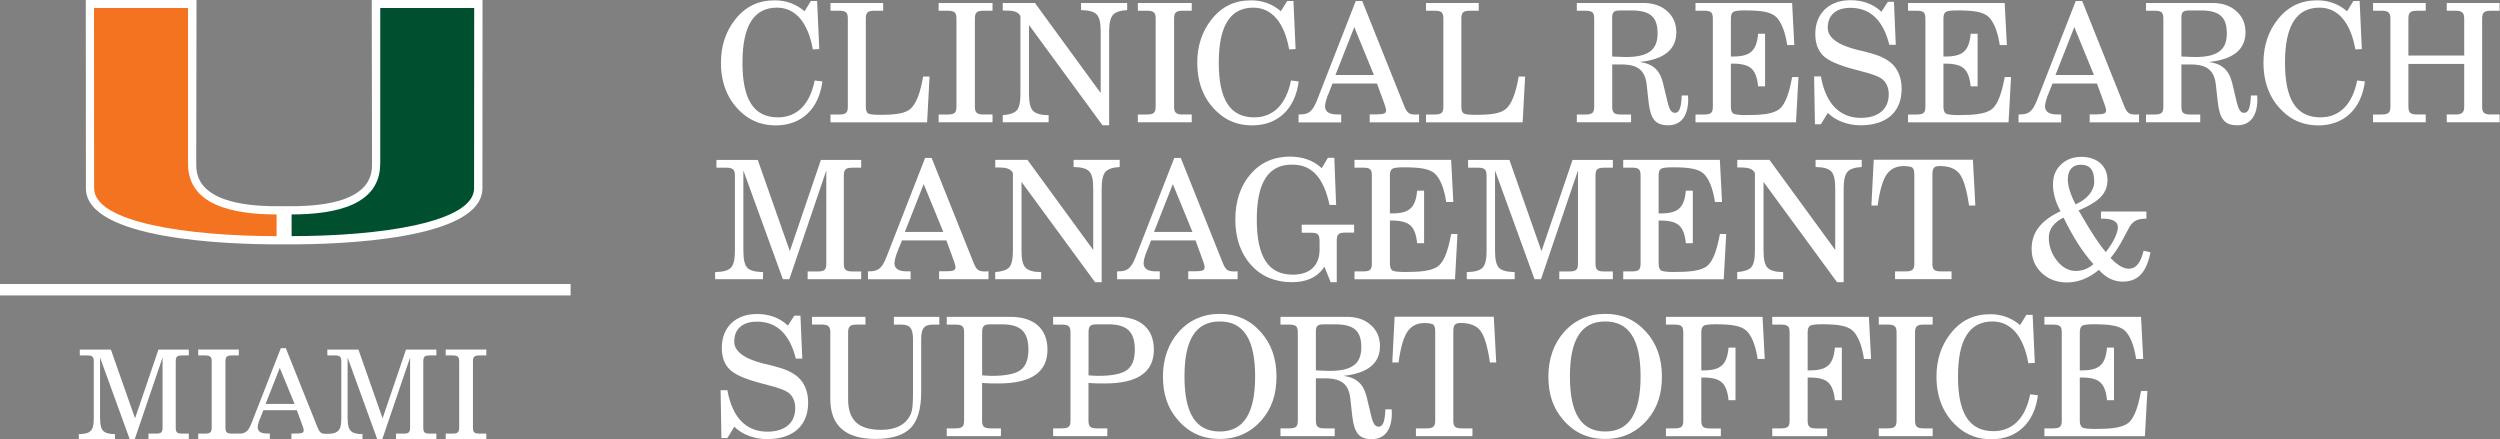 <?xml version="1.0" encoding="UTF-8"?>
<svg id="Layer_1" xmlns="http://www.w3.org/2000/svg" version="1.1" viewBox="0 0 438 77">
  <rect x="0" y="0" width="438" height="77" fill="#808080" stroke="none"/>
  <!-- Generator: Adobe Illustrator 29.1.0, SVG Export Plug-In . SVG Version: 2.1.0 Build 142)  -->
  <defs>
    <style>
      .st0 {
        fill: #005030;
      }

      .st1 {
        fill: #fff;
      }

      .st2 {
        fill: none;
        stroke: #fff;
        stroke-width: 2px;
      }

      .st3 {
        fill: #f37321;
      }
    </style>
  </defs>
  <path class="st1" d="M65.13,0l.05,28.68c0,1.84,0,7.43-14.08,7.45h-1.32s-1.32,0-1.32,0c-14.08-.02-14.08-5.61-14.08-7.45l.05-28.68H15.03l.02,32.98c0,9.12,25.58,9.83,33.42,9.83h2.63c7.84,0,33.42-.71,33.42-9.83l.02-32.98h-19.41Z"/>
  <path class="st0" d="M66.62,28.68V1.4h16.46s-.02,30.49-.02,31.58c0,5.99-16.43,8.39-31.97,8.39,0-.75,0-2.61,0-3.8,7.78-.01,15.52-1.66,15.52-8.89"/>
  <path class="st3" d="M32.94,28.68V1.4h-16.47s.02,30.49.02,31.58c0,5.99,16.43,8.39,31.97,8.39,0-.75,0-2.61,0-3.8-7.78-.01-15.52-1.66-15.52-8.89"/>
  <line class="st2" y1="50.76" x2="99.97" y2="50.76"/>
  <path class="st1" d="M17.54,73.27c0,2.07.46,2.77,2.6,2.79v.94h-6.33v-.94c2.2-.02,2.62-.74,2.62-2.79v-9.95c0-.85-.28-1.05-1.16-1.05h-1.29v-1.02h5.45l4.23,12.04,4.1-12.04h5.32v1.02h-1.16c-.87,0-1.13.2-1.13,1.05v11.6c0,.85.26,1.05,1.13,1.05h1.16v1.02h-7.07v-1.02h1.31c.87,0,1.16-.2,1.16-1.05v-12.28l-4.89,14.35h-.85l-5.21-14.35v10.62Z"/>
  <path class="st1" d="M34.73,75.97h1.18c.89,0,1.18-.22,1.18-1.05v-11.6c0-.83-.28-1.05-1.18-1.05h-1.18v-1.03h7.11v1.03h-1.18c-.89,0-1.16.22-1.16,1.05v11.6c0,.83.26,1.05,1.16,1.05h1.18v1.02h-7.11v-1.02Z"/>
  <path class="st1" d="M49.02,64.44l-2.49,6.33h5.08l-2.6-6.33ZM50.07,60.99l5.56,13.89c.35.85.61,1.13,1.5,1.13.13,0,.28,0,.44,0v.99h-6.52v-1.05h.83c.92,0,1.33-.07,1.33-.57,0-.17-.06-.44-.2-.76l-1-2.75h-5.87l-.68,1.7c-.2.5-.31,1.02-.31,1.31,0,.7.55,1.07,1.59,1.07h.54v1.05h-5.63v-1.02h.17c1.29,0,1.72-.52,2.25-1.85l5.13-13.13h.85Z"/>
  <path class="st1" d="M60.91,73.27c0,2.07.46,2.77,2.6,2.79v.94h-6.33v-.97c2.2-.02,2.62-.71,2.62-2.76v-9.95c0-.85-.28-1.05-1.16-1.05h-1.29v-1.02h5.45l4.23,12.04,4.1-12.04h5.32v1.02h-1.16c-.87,0-1.13.2-1.13,1.05v11.6c0,.85.26,1.05,1.13,1.05h1.16v1.02h-7.07v-1.02h1.31c.87,0,1.16-.2,1.16-1.05v-12.28l-4.89,14.35h-.85l-5.21-14.35v10.62Z"/>
  <path class="st1" d="M78.09,75.97h1.18c.89,0,1.18-.22,1.18-1.05v-11.6c0-.83-.28-1.05-1.18-1.05h-1.18v-1.03h7.11v1.03h-1.18c-.89,0-1.16.22-1.16,1.05v11.6c0,.83.26,1.05,1.16,1.05h1.18v1.02h-7.11v-1.02Z"/>
  <g>
    <path class="st1" d="M144.08,14.27c-.61,4.83-3.68,7.7-8.16,7.7-2.2,0-4.11-.67-5.64-1.94-2.63-2.17-3.97-5.21-3.97-9.06,0-2.92.84-5.47,2.49-7.55,1.82-2.29,4.05-3.36,6.95-3.36,1.97,0,3.71.64,5.21,1.91l1.1-1.79h1.1l.38,8.42-1.13.06c-.84-4.75-3.07-7.32-6.28-7.32-4.05,0-6.05,3.18-6.05,9.64s1.97,9.58,6.22,9.58c3.33,0,5.59-2.26,6.43-6.46l1.36.17Z"/>
    <path class="st1" d="M145.5,21.42v-1.36h1.51c1.24,0,1.53-.32,1.53-1.39V3.27c0-1.07-.29-1.39-1.53-1.39h-1.51V.52h9.23v1.36h-1.53c-1.19,0-1.51.32-1.51,1.39v15.4c0,.61.12.98.38,1.19.26.17.96.26,2.08.26,3.01,0,4.49-.29,5.38-1.07.96-.84,1.71-2.72,2.2-5.64h1.13l-.43,8.02h-16.93Z"/>
    <path class="st1" d="M164.45,21.42v-1.36h1.56c1.24,0,1.56-.32,1.56-1.39V3.27c0-1.07-.32-1.39-1.56-1.39h-1.56V.52h9.44v1.36h-1.56c-1.19,0-1.53.32-1.53,1.39v15.4c0,1.07.35,1.39,1.53,1.39h1.56v1.36h-9.44Z"/>
    <path class="st1" d="M175.68,21.42v-1.24c1.22-.09,2.03-.38,2.46-.84.43-.49.64-1.45.64-2.87V2.81c-.38-.69-1.01-.96-2.61-.96h-.49V.52h5.64l11.52,15.78V5.47c0-1.51-.23-2.49-.72-2.95-.46-.49-1.36-.72-2.72-.75V.52h8.08v1.25c-1.22.06-2.06.35-2.49.84-.43.49-.67,1.45-.67,2.87v16.47h-1.16l-12.88-17.57v12.1c0,1.48.23,2.46.72,2.95.49.49,1.42.75,2.72.75v1.24h-8.05Z"/>
    <path class="st1" d="M199.35,21.42v-1.36h1.56c1.24,0,1.56-.32,1.56-1.39V3.27c0-1.07-.32-1.39-1.56-1.39h-1.56V.52h9.44v1.36h-1.56c-1.19,0-1.53.32-1.53,1.39v15.4c0,1.07.35,1.39,1.53,1.39h1.56v1.36h-9.44Z"/>
    <path class="st1" d="M227.53,14.27c-.61,4.83-3.68,7.7-8.16,7.7-2.2,0-4.11-.67-5.64-1.94-2.63-2.17-3.97-5.21-3.97-9.06,0-2.92.84-5.47,2.49-7.55,1.82-2.29,4.05-3.36,6.95-3.36,1.97,0,3.71.64,5.21,1.91l1.1-1.79h1.1l.38,8.42-1.13.06c-.84-4.75-3.07-7.32-6.28-7.32-4.05,0-6.05,3.18-6.05,9.64s1.97,9.58,6.22,9.58c3.33,0,5.59-2.26,6.43-6.46l1.36.17Z"/>
    <path class="st1" d="M237.53.18h1.13l7.38,18.44c.49,1.19.87,1.45,2,1.45.12,0,.43-.03.58-.03v1.39h-8.65v-1.39h1.1c1.48,0,1.77-.17,1.77-.75,0-.23-.12-.58-.26-1.01l-1.33-3.65h-7.79l-.9,2.26c-.23.61-.41,1.36-.41,1.74,0,.93.72,1.42,2.11,1.42h.72v1.39h-7.47v-1.39h.23c1.53,0,2.2-.49,2.98-2.43L237.53.18ZM240.71,13.14l-3.44-8.39-3.3,8.39h6.74Z"/>
    <path class="st1" d="M249.84,21.42v-1.36h1.51c1.24,0,1.53-.32,1.53-1.39V3.27c0-1.07-.29-1.39-1.53-1.39h-1.51V.52h9.23v1.36h-1.53c-1.19,0-1.51.32-1.51,1.39v15.4c0,.61.12.98.38,1.19.26.17.96.26,2.08.26,3.01,0,4.49-.29,5.38-1.07.96-.84,1.71-2.72,2.2-5.64h1.13l-.43,8.02h-16.93Z"/>
    <path class="st1" d="M276.26,21.42v-1.36h1.51c1.24,0,1.53-.32,1.53-1.39V3.27c0-1.07-.29-1.39-1.53-1.39h-1.51V.52h11.58c1.77,0,3.16.46,4.23,1.42,1.07.93,1.62,2.17,1.62,3.71,0,3.01-2.11,4.75-6.4,5.21,2.34.32,3.53,1.45,4.08,3.73l.78,3.27c.32,1.36.69,1.91,1.3,1.91.78,0,1.1-.93,1.19-3.04h1.1c0,.15.03.52.03.67,0,2.92-1.27,4.55-3.5,4.55s-3.1-1.07-3.44-4.08l-.32-2.9c-.26-2.63-1.51-3.68-4.49-3.68h-1.56v7.38c0,1.07.32,1.39,1.51,1.39h1.79v1.36h-9.49ZM282.45,9.9l1.42.06c.23,0,.43.03.98.03,3.91,0,5.56-1.22,5.56-4.14s-1.33-4.02-4.6-4.02h-1.88c-1.16,0-1.48.23-1.48,1.27v6.8Z"/>
    <path class="st1" d="M297.05,21.42v-1.36h1.51c1.24,0,1.53-.32,1.53-1.39V3.27c0-1.07-.29-1.39-1.53-1.39h-1.51V.52h16.93l.38,7.38h-1.24c-.35-2.4-1.1-4.2-2.03-5.01-.93-.78-2.4-1.07-5.38-1.07-1.13,0-1.82.09-2.08.29s-.38.58-.38,1.16v6.63h.4c3.01,0,4.11-1.01,4.37-3.99h1.22v9.21h-1.22c-.14-1.48-.52-2.52-1.16-3.1-.61-.58-1.68-.87-3.21-.87h-.4v7.53c0,.61.14.98.4,1.19.29.2,1.04.29,2.29.29,2.69,0,4.28-.2,5.33-.75,1.27-.61,2.06-2.4,2.72-5.91h1.1l-.43,7.93h-17.6Z"/>
    <path class="st1" d="M318.99,21.77h-1.01l-.15-8.39h1.19c.84,4.75,3.27,7.27,7,7.27,3.1,0,4.89-1.56,4.89-4.14,0-1.19-.46-2.17-1.27-2.75-.55-.38-1.68-.81-3.44-1.25l-1.3-.35c-2.75-.72-4.6-1.53-5.5-2.43-.9-.9-1.36-2.14-1.36-3.79,0-3.59,2.43-5.91,6.17-5.91,2.11,0,3.99.67,5.41,2.03l1.13-1.74h1.07l.32,7.53h-1.13c-1.07-4.31-3.36-6.48-6.8-6.48-2.55,0-3.99,1.27-3.99,3.5,0,1.71,1.74,3.01,5.24,3.88l.78.17c1.62.41,2.75.75,3.42,1.07.67.32,1.24.67,1.74,1.1,1.16,1.04,1.77,2.63,1.77,4.46,0,4.05-2.63,6.4-7.18,6.4-2.23,0-4.37-.78-5.76-2.17l-1.22,2Z"/>
    <path class="st1" d="M334.29,21.42v-1.36h1.51c1.24,0,1.53-.32,1.53-1.39V3.27c0-1.07-.29-1.39-1.53-1.39h-1.51V.52h16.93l.38,7.38h-1.24c-.35-2.4-1.1-4.2-2.03-5.01-.93-.78-2.4-1.07-5.38-1.07-1.13,0-1.82.09-2.08.29s-.38.58-.38,1.16v6.63h.4c3.01,0,4.11-1.01,4.37-3.99h1.22v9.21h-1.22c-.14-1.48-.52-2.52-1.16-3.1-.61-.58-1.68-.87-3.21-.87h-.4v7.53c0,.61.14.98.4,1.19.29.2,1.04.29,2.29.29,2.69,0,4.28-.2,5.33-.75,1.27-.61,2.06-2.4,2.72-5.91h1.1l-.43,7.93h-17.6Z"/>
    <path class="st1" d="M363.67.18h1.13l7.38,18.44c.49,1.19.87,1.45,2,1.45.12,0,.43-.03.58-.03v1.39h-8.65v-1.39h1.1c1.48,0,1.77-.17,1.77-.75,0-.23-.12-.58-.26-1.01l-1.33-3.65h-7.79l-.9,2.26c-.23.61-.41,1.36-.41,1.74,0,.93.72,1.42,2.11,1.42h.72v1.39h-7.47v-1.39h.23c1.53,0,2.2-.49,2.98-2.43L363.67.18ZM366.86,13.14l-3.44-8.39-3.3,8.39h6.74Z"/>
    <path class="st1" d="M375.98,21.42v-1.36h1.51c1.24,0,1.53-.32,1.53-1.39V3.27c0-1.07-.29-1.39-1.53-1.39h-1.51V.52h11.58c1.77,0,3.16.46,4.23,1.42,1.07.93,1.62,2.17,1.62,3.71,0,3.01-2.11,4.75-6.4,5.21,2.34.32,3.53,1.45,4.08,3.73l.78,3.27c.32,1.36.69,1.91,1.3,1.91.78,0,1.1-.93,1.19-3.04h1.1c0,.15.03.52.03.67,0,2.92-1.27,4.55-3.5,4.55s-3.1-1.07-3.44-4.08l-.32-2.9c-.26-2.63-1.51-3.68-4.49-3.68h-1.56v7.38c0,1.07.32,1.39,1.51,1.39h1.79v1.36h-9.49ZM382.18,9.9l1.42.06c.23,0,.43.03.98.03,3.91,0,5.56-1.22,5.56-4.14s-1.33-4.02-4.6-4.02h-1.88c-1.16,0-1.48.23-1.48,1.27v6.8Z"/>
    <path class="st1" d="M414.33,14.27c-.61,4.83-3.68,7.7-8.16,7.7-2.2,0-4.11-.67-5.64-1.94-2.63-2.17-3.97-5.21-3.97-9.06,0-2.92.84-5.47,2.49-7.55,1.82-2.29,4.05-3.36,6.95-3.36,1.97,0,3.71.64,5.21,1.91l1.1-1.79h1.1l.38,8.42-1.13.06c-.84-4.75-3.07-7.32-6.28-7.32-4.05,0-6.05,3.18-6.05,9.64s1.97,9.58,6.22,9.58c3.33,0,5.59-2.26,6.43-6.46l1.36.17Z"/>
    <path class="st1" d="M415.76,21.42v-1.36h1.51c1.19,0,1.53-.35,1.53-1.39V3.27c0-1.04-.35-1.39-1.53-1.39h-1.51V.52h9.23v1.36h-1.53c-1.16,0-1.51.32-1.51,1.39v6.46h9.78V3.27c0-1.04-.38-1.39-1.53-1.39h-1.53V.52h9.26v1.36h-1.53c-1.19,0-1.53.35-1.53,1.39v15.4c0,1.04.35,1.39,1.53,1.39h1.53v1.36h-9.26v-1.36h1.53c1.16,0,1.53-.35,1.53-1.39v-7.47h-9.78v7.47c0,1.07.35,1.39,1.51,1.39h1.53v1.36h-9.23Z"/>
  </g>
  <g>
    <path class="st1" d="M130.24,29.87v14.1c0,1.48.23,2.46.69,2.95.49.49,1.39.72,2.75.75v1.24h-8.39v-1.24c1.36-.03,2.26-.26,2.75-.75.49-.49.72-1.48.72-2.95v-13.2c0-1.07-.35-1.39-1.53-1.39h-1.71v-1.36h7.24l5.62,15.98,5.44-15.98h7.06v1.36h-1.53c-1.19,0-1.51.32-1.51,1.39v15.4c0,1.07.32,1.39,1.51,1.39h1.53v1.36h-9.38v-1.36h1.74c1.24,0,1.53-.32,1.53-1.39v-16.3l-6.48,19.05h-1.13l-6.92-19.05Z"/>
    <path class="st1" d="M162.09,27.67h1.13l7.38,18.44c.49,1.19.87,1.45,2,1.45.12,0,.43-.03.58-.03v1.39h-8.65v-1.39h1.1c1.48,0,1.77-.17,1.77-.75,0-.23-.12-.58-.26-1.01l-1.33-3.65h-7.79l-.9,2.26c-.23.61-.41,1.36-.41,1.74,0,.93.72,1.42,2.11,1.42h.72v1.39h-7.47v-1.39h.23c1.53,0,2.2-.49,2.98-2.43l6.8-17.43ZM165.27,40.64l-3.44-8.39-3.3,8.39h6.74Z"/>
    <path class="st1" d="M174.36,48.91v-1.24c1.22-.09,2.03-.38,2.46-.84.43-.49.64-1.45.64-2.87v-13.66c-.38-.69-1.01-.96-2.6-.96h-.49v-1.33h5.64l11.52,15.78v-10.83c0-1.51-.23-2.49-.72-2.95-.46-.49-1.36-.72-2.72-.75v-1.25h8.08v1.25c-1.22.06-2.05.35-2.49.84-.43.49-.67,1.45-.67,2.87v16.47h-1.16l-12.88-17.57v12.1c0,1.48.23,2.46.72,2.95.49.49,1.42.75,2.72.75v1.24h-8.05Z"/>
    <path class="st1" d="M205.74,27.67h1.13l7.38,18.44c.49,1.19.87,1.45,2,1.45.12,0,.43-.03.58-.03v1.39h-8.65v-1.39h1.1c1.48,0,1.77-.17,1.77-.75,0-.23-.12-.58-.26-1.01l-1.33-3.65h-7.79l-.9,2.26c-.23.61-.41,1.36-.41,1.74,0,.93.72,1.42,2.11,1.42h.72v1.39h-7.47v-1.39h.23c1.53,0,2.2-.49,2.98-2.43l6.8-17.43ZM208.92,40.64l-3.44-8.39-3.3,8.39h6.74Z"/>
    <path class="st1" d="M228.06,40.75v-1.39h9.18v1.39h-1.53c-1.19,0-1.51.32-1.51,1.39v7.3h-1.07l-1.1-2.72c-1.16,1.82-3.07,2.72-5.7,2.72-2.92,0-5.33-1.01-7.15-3.01-1.82-2.03-2.75-4.69-2.75-7.96s.9-5.9,2.66-7.96c1.79-2.06,4.11-3.07,6.92-3.07,2.2,0,4.14.67,5.56,2.03l1.07-1.82h1.13l.32,8.25h-1.16c-1.04-4.83-3.1-7.06-6.57-7.06-4.17,0-6.17,3.13-6.17,9.64s2,9.64,6.31,9.64c2.98,0,4.69-1.59,4.69-4.4v-1.45c0-1.19-.29-1.5-1.53-1.5h-1.59Z"/>
    <path class="st1" d="M237.31,48.91v-1.36h1.51c1.24,0,1.53-.32,1.53-1.39v-15.4c0-1.07-.29-1.39-1.53-1.39h-1.51v-1.36h16.93l.38,7.38h-1.24c-.35-2.4-1.1-4.2-2.03-5.01-.93-.78-2.4-1.07-5.38-1.07-1.13,0-1.82.09-2.08.29s-.38.58-.38,1.16v6.63h.4c3.01,0,4.11-1.01,4.37-3.99h1.22v9.21h-1.22c-.14-1.48-.52-2.52-1.16-3.1-.61-.58-1.68-.87-3.21-.87h-.4v7.53c0,.61.14.98.4,1.19.29.2,1.04.29,2.29.29,2.69,0,4.28-.2,5.33-.75,1.27-.61,2.06-2.4,2.72-5.91h1.1l-.43,7.93h-17.6Z"/>
    <path class="st1" d="M261.93,29.87v14.1c0,1.48.23,2.46.69,2.95.49.49,1.39.72,2.75.75v1.24h-8.39v-1.24c1.36-.03,2.26-.26,2.75-.75.49-.49.72-1.48.72-2.95v-13.2c0-1.07-.35-1.39-1.53-1.39h-1.71v-1.36h7.24l5.62,15.98,5.44-15.98h7.06v1.36h-1.53c-1.19,0-1.51.32-1.51,1.39v15.4c0,1.07.32,1.39,1.51,1.39h1.53v1.36h-9.38v-1.36h1.74c1.24,0,1.53-.32,1.53-1.39v-16.3l-6.48,19.05h-1.13l-6.92-19.05Z"/>
    <path class="st1" d="M284.39,48.91v-1.36h1.51c1.24,0,1.53-.32,1.53-1.39v-15.4c0-1.07-.29-1.39-1.53-1.39h-1.51v-1.36h16.93l.38,7.38h-1.24c-.35-2.4-1.1-4.2-2.03-5.01-.93-.78-2.4-1.07-5.38-1.07-1.13,0-1.82.09-2.08.29s-.38.58-.38,1.16v6.63h.4c3.01,0,4.11-1.01,4.37-3.99h1.22v9.21h-1.22c-.14-1.48-.52-2.52-1.16-3.1-.61-.58-1.68-.87-3.21-.87h-.4v7.53c0,.61.14.98.4,1.19.29.2,1.04.29,2.29.29,2.69,0,4.28-.2,5.33-.75,1.27-.61,2.06-2.4,2.72-5.91h1.1l-.43,7.93h-17.6Z"/>
    <path class="st1" d="M304.36,48.91v-1.24c1.22-.09,2.03-.38,2.46-.84.43-.49.64-1.45.64-2.87v-13.66c-.38-.69-1.01-.96-2.6-.96h-.49v-1.33h5.64l11.52,15.78v-10.83c0-1.51-.23-2.49-.72-2.95-.46-.49-1.36-.72-2.72-.75v-1.25h8.08v1.25c-1.22.06-2.05.35-2.49.84-.43.49-.67,1.45-.67,2.87v16.47h-1.16l-12.88-17.57v12.1c0,1.48.23,2.46.72,2.95.49.49,1.42.75,2.72.75v1.24h-8.05Z"/>
    <path class="st1" d="M338.55,46.16c0,1.07.32,1.39,1.51,1.39h1.85v1.36h-9.9v-1.36h1.85c1.19,0,1.53-.32,1.53-1.39v-15.52c0-.61-.09-1.01-.29-1.22-.17-.2-.72-.32-1.62-.32-1.3,0-2.29.52-2.98,1.53-.67,1.01-1.19,2.81-1.53,5.38h-1.1l.41-8.02h17.37l.43,8.02h-1.1c-.41-2.78-.96-4.63-1.65-5.53-.69-.93-1.85-1.39-3.44-1.39-1.04,0-1.33.29-1.33,1.53v15.52Z"/>
    <path class="st1" d="M376.76,44.22c-.72,3.59-2.23,5.12-4.89,5.12-1.51,0-2.95-.69-4.14-2.06-1.82,1.48-3.62,2.2-5.59,2.2-1.79,0-3.27-.55-4.46-1.68-1.16-1.13-1.74-2.52-1.74-4.2,0-2.87,1.59-4.95,5.07-6.6-.9-1.59-1.33-3.18-1.33-4.72,0-1.42.46-2.55,1.39-3.44s2.11-1.36,3.59-1.36c2.75,0,4.57,1.62,4.57,4.05,0,2.29-1.39,3.79-5.07,5.33.12.2.29.52.55.93,1.77,3.07,3.18,5.18,4.23,6.37,1.3-1.65,2.11-3.33,2.11-4.37,0-.96-.93-1.48-2.58-1.48h-.38v-1.25h7.96v1.25c-1.51,0-2.26.35-2.92,1.36l-1.1,2.06c-.67,1.3-1.42,2.46-2.26,3.47,1.24,1.3,2.26,1.88,3.21,1.88,1.24,0,2.08-1.04,2.58-3.16l1.19.29ZM361.53,38.12c-1.65.81-2.58,2.03-2.58,3.5s.49,2.89,1.45,4.08c.96,1.19,2.06,1.77,3.27,1.77s2.2-.41,3.1-1.19c-1.88-2.11-3.5-4.6-5.24-8.16ZM366.91,31.78c0-2-.75-2.92-2.37-2.92-1.42,0-2.26.93-2.26,2.55,0,1.16.43,2.58,1.36,4.4,2.11-.96,3.27-2.4,3.27-4.02Z"/>
  </g>
  <g>
    <path class="st1" d="M127.4,76.75h-1.01l-.14-8.39h1.19c.84,4.75,3.27,7.27,7,7.27,3.1,0,4.89-1.56,4.89-4.14,0-1.19-.46-2.17-1.27-2.75-.55-.38-1.68-.81-3.44-1.25l-1.3-.35c-2.75-.72-4.6-1.53-5.5-2.43-.9-.9-1.36-2.14-1.36-3.79,0-3.59,2.43-5.91,6.17-5.91,2.11,0,3.99.67,5.41,2.03l1.13-1.74h1.07l.32,7.53h-1.13c-1.07-4.31-3.36-6.48-6.8-6.48-2.55,0-3.99,1.27-3.99,3.5,0,1.71,1.74,3.01,5.24,3.88l.78.17c1.62.41,2.75.75,3.42,1.07.67.32,1.24.67,1.74,1.1,1.16,1.04,1.77,2.63,1.77,4.46,0,4.05-2.63,6.4-7.18,6.4-2.23,0-4.37-.78-5.76-2.17l-1.22,2Z"/>
    <path class="st1" d="M142.25,55.51h9.38v1.36h-1.51c-1.19,0-1.53.32-1.53,1.39v11.69c0,3.68,1.82,5.36,5.79,5.36,2.58,0,4.34-.93,5.15-2.69.32-.67.43-1.62.43-4.02v-9.12c0-2-.55-2.61-2.08-2.61h-1.27v-1.36h7.96v1.36h-1.07c-1.59,0-2.11.64-2.11,2.61v9.23c0,2.95-.64,5.07-1.88,6.31-1.24,1.24-3.27,1.88-6.14,1.88-5.24,0-7.9-2.34-7.9-6.98v-11.67c0-1.07-.35-1.39-1.53-1.39h-1.68v-1.36Z"/>
    <path class="st1" d="M165.87,76.41v-1.36h1.51c1.24,0,1.53-.32,1.53-1.39v-15.4c0-1.07-.29-1.39-1.53-1.39h-1.51v-1.36h11.14c4.14,0,6.51,2.08,6.51,5.76,0,3.94-2.87,5.91-8.57,5.91-.93,0-1.85,0-2.89-.09v6.57c0,1.07.32,1.39,1.51,1.39h1.79v1.36h-9.49ZM172.07,65.76c.49.03,1.07.09,1.68.09,2.46,0,4.14-.35,5.04-1.01.93-.69,1.39-1.88,1.39-3.56,0-3.13-1.33-4.46-4.66-4.46h-1.94c-1.16,0-1.51.26-1.51,1.42v7.53Z"/>
    <path class="st1" d="M184.51,76.41v-1.36h1.51c1.24,0,1.53-.32,1.53-1.39v-15.4c0-1.07-.29-1.39-1.53-1.39h-1.51v-1.36h11.14c4.14,0,6.51,2.08,6.51,5.76,0,3.94-2.87,5.91-8.57,5.91-.93,0-1.85,0-2.89-.09v6.57c0,1.07.32,1.39,1.51,1.39h1.79v1.36h-9.49ZM190.71,65.76c.49.03,1.07.09,1.68.09,2.46,0,4.14-.35,5.04-1.01.93-.69,1.39-1.88,1.39-3.56,0-3.13-1.33-4.46-4.66-4.46h-1.94c-1.16,0-1.51.26-1.51,1.42v7.53Z"/>
    <path class="st1" d="M206.47,58.2c1.85-2.11,4.34-3.21,7.24-3.21s5.24,1.01,7.18,3.18c1.85,2.06,2.75,4.66,2.75,7.79s-.81,5.53-2.55,7.58c-1.94,2.23-4.37,3.36-7.38,3.36s-5.41-1.07-7.38-3.36c-1.77-2.06-2.58-4.46-2.58-7.58s.96-5.76,2.72-7.76ZM213.71,75.6c4.17,0,6.19-3.18,6.19-9.64s-2-9.64-6.19-9.64-6.19,3.13-6.19,9.64,2,9.64,6.19,9.64Z"/>
    <path class="st1" d="M224.34,76.41v-1.36h1.51c1.24,0,1.53-.32,1.53-1.39v-15.4c0-1.07-.29-1.39-1.53-1.39h-1.51v-1.36h11.58c1.77,0,3.16.46,4.23,1.42,1.07.93,1.62,2.17,1.62,3.71,0,3.01-2.11,4.75-6.4,5.21,2.34.32,3.53,1.45,4.08,3.73l.78,3.27c.32,1.36.69,1.91,1.3,1.91.78,0,1.1-.93,1.19-3.04h1.1c0,.15.03.52.03.67,0,2.92-1.27,4.55-3.5,4.55s-3.1-1.07-3.44-4.08l-.32-2.9c-.26-2.63-1.51-3.68-4.49-3.68h-1.56v7.38c0,1.07.32,1.39,1.51,1.39h1.79v1.36h-9.49ZM230.54,64.89l1.42.06c.23,0,.43.03.98.03,3.91,0,5.56-1.22,5.56-4.14s-1.33-4.02-4.6-4.02h-1.88c-1.16,0-1.48.23-1.48,1.27v6.8Z"/>
    <path class="st1" d="M254.61,73.66c0,1.07.32,1.39,1.51,1.39h1.85v1.36h-9.9v-1.36h1.85c1.19,0,1.53-.32,1.53-1.39v-15.52c0-.61-.09-1.01-.29-1.22-.17-.2-.72-.32-1.62-.32-1.3,0-2.29.52-2.98,1.53-.67,1.01-1.19,2.81-1.53,5.38h-1.1l.41-8.02h17.37l.43,8.02h-1.1c-.41-2.78-.96-4.63-1.65-5.53-.69-.93-1.85-1.39-3.44-1.39-1.04,0-1.33.29-1.33,1.53v15.52Z"/>
    <path class="st1" d="M274,58.2c1.85-2.11,4.34-3.21,7.24-3.21s5.24,1.01,7.18,3.18c1.85,2.06,2.75,4.66,2.75,7.79s-.81,5.53-2.55,7.58c-1.94,2.23-4.37,3.36-7.38,3.36s-5.41-1.07-7.38-3.36c-1.77-2.06-2.58-4.46-2.58-7.58s.96-5.76,2.72-7.76ZM281.24,75.6c4.17,0,6.19-3.18,6.19-9.64s-2-9.64-6.19-9.64-6.19,3.13-6.19,9.64,2,9.64,6.19,9.64Z"/>
    <path class="st1" d="M291.87,76.41v-1.36h1.51c1.24,0,1.53-.32,1.53-1.39v-15.4c0-1.07-.29-1.39-1.53-1.39h-1.51v-1.36h16.93l.38,7.38h-1.24c-.35-2.4-1.1-4.2-2.03-5.01-.93-.78-2.4-1.07-5.38-1.07-1.13,0-1.82.09-2.08.29s-.38.58-.38,1.16v6.63h.4c3.01,0,4.11-1.01,4.37-3.99h1.22v9.21h-1.22c-.14-1.48-.52-2.52-1.16-3.1-.61-.58-1.68-.87-3.21-.87h-.4v7.53c0,1.07.32,1.39,1.51,1.39h1.91v1.36h-9.61Z"/>
    <path class="st1" d="M310.5,76.41v-1.36h1.51c1.24,0,1.53-.32,1.53-1.39v-15.4c0-1.07-.29-1.39-1.53-1.39h-1.51v-1.36h16.93l.38,7.38h-1.24c-.35-2.4-1.1-4.2-2.03-5.01-.93-.78-2.4-1.07-5.38-1.07-1.13,0-1.82.09-2.08.29s-.38.58-.38,1.16v6.63h.4c3.01,0,4.11-1.01,4.37-3.99h1.22v9.21h-1.22c-.14-1.48-.52-2.52-1.16-3.1-.61-.58-1.68-.87-3.21-.87h-.4v7.53c0,1.07.32,1.39,1.51,1.39h1.91v1.36h-9.61Z"/>
    <path class="st1" d="M329.16,76.41v-1.36h1.56c1.24,0,1.56-.32,1.56-1.39v-15.4c0-1.07-.32-1.39-1.56-1.39h-1.56v-1.36h9.44v1.36h-1.56c-1.19,0-1.53.32-1.53,1.39v15.4c0,1.07.35,1.39,1.53,1.39h1.56v1.36h-9.44Z"/>
    <path class="st1" d="M357.04,69.26c-.61,4.83-3.68,7.7-8.16,7.7-2.2,0-4.11-.67-5.64-1.94-2.63-2.17-3.97-5.21-3.97-9.06,0-2.92.84-5.47,2.49-7.55,1.82-2.29,4.05-3.36,6.95-3.36,1.97,0,3.71.64,5.21,1.91l1.1-1.8h1.1l.38,8.42-1.13.06c-.84-4.75-3.07-7.32-6.28-7.32-4.05,0-6.05,3.18-6.05,9.64s1.97,9.58,6.22,9.58c3.33,0,5.59-2.26,6.43-6.46l1.36.17Z"/>
    <path class="st1" d="M358.18,76.41v-1.36h1.51c1.24,0,1.53-.32,1.53-1.39v-15.4c0-1.07-.29-1.39-1.53-1.39h-1.51v-1.36h16.93l.38,7.38h-1.24c-.35-2.4-1.1-4.2-2.03-5.01-.93-.78-2.4-1.07-5.38-1.07-1.13,0-1.82.09-2.08.29s-.38.58-.38,1.16v6.63h.4c3.01,0,4.11-1.01,4.37-3.99h1.22v9.21h-1.22c-.14-1.48-.52-2.52-1.16-3.1-.61-.58-1.68-.87-3.21-.87h-.4v7.53c0,.61.14.98.4,1.19.29.2,1.04.29,2.29.29,2.69,0,4.28-.2,5.33-.75,1.27-.61,2.06-2.4,2.72-5.91h1.1l-.43,7.93h-17.6Z"/>
  </g>
</svg>